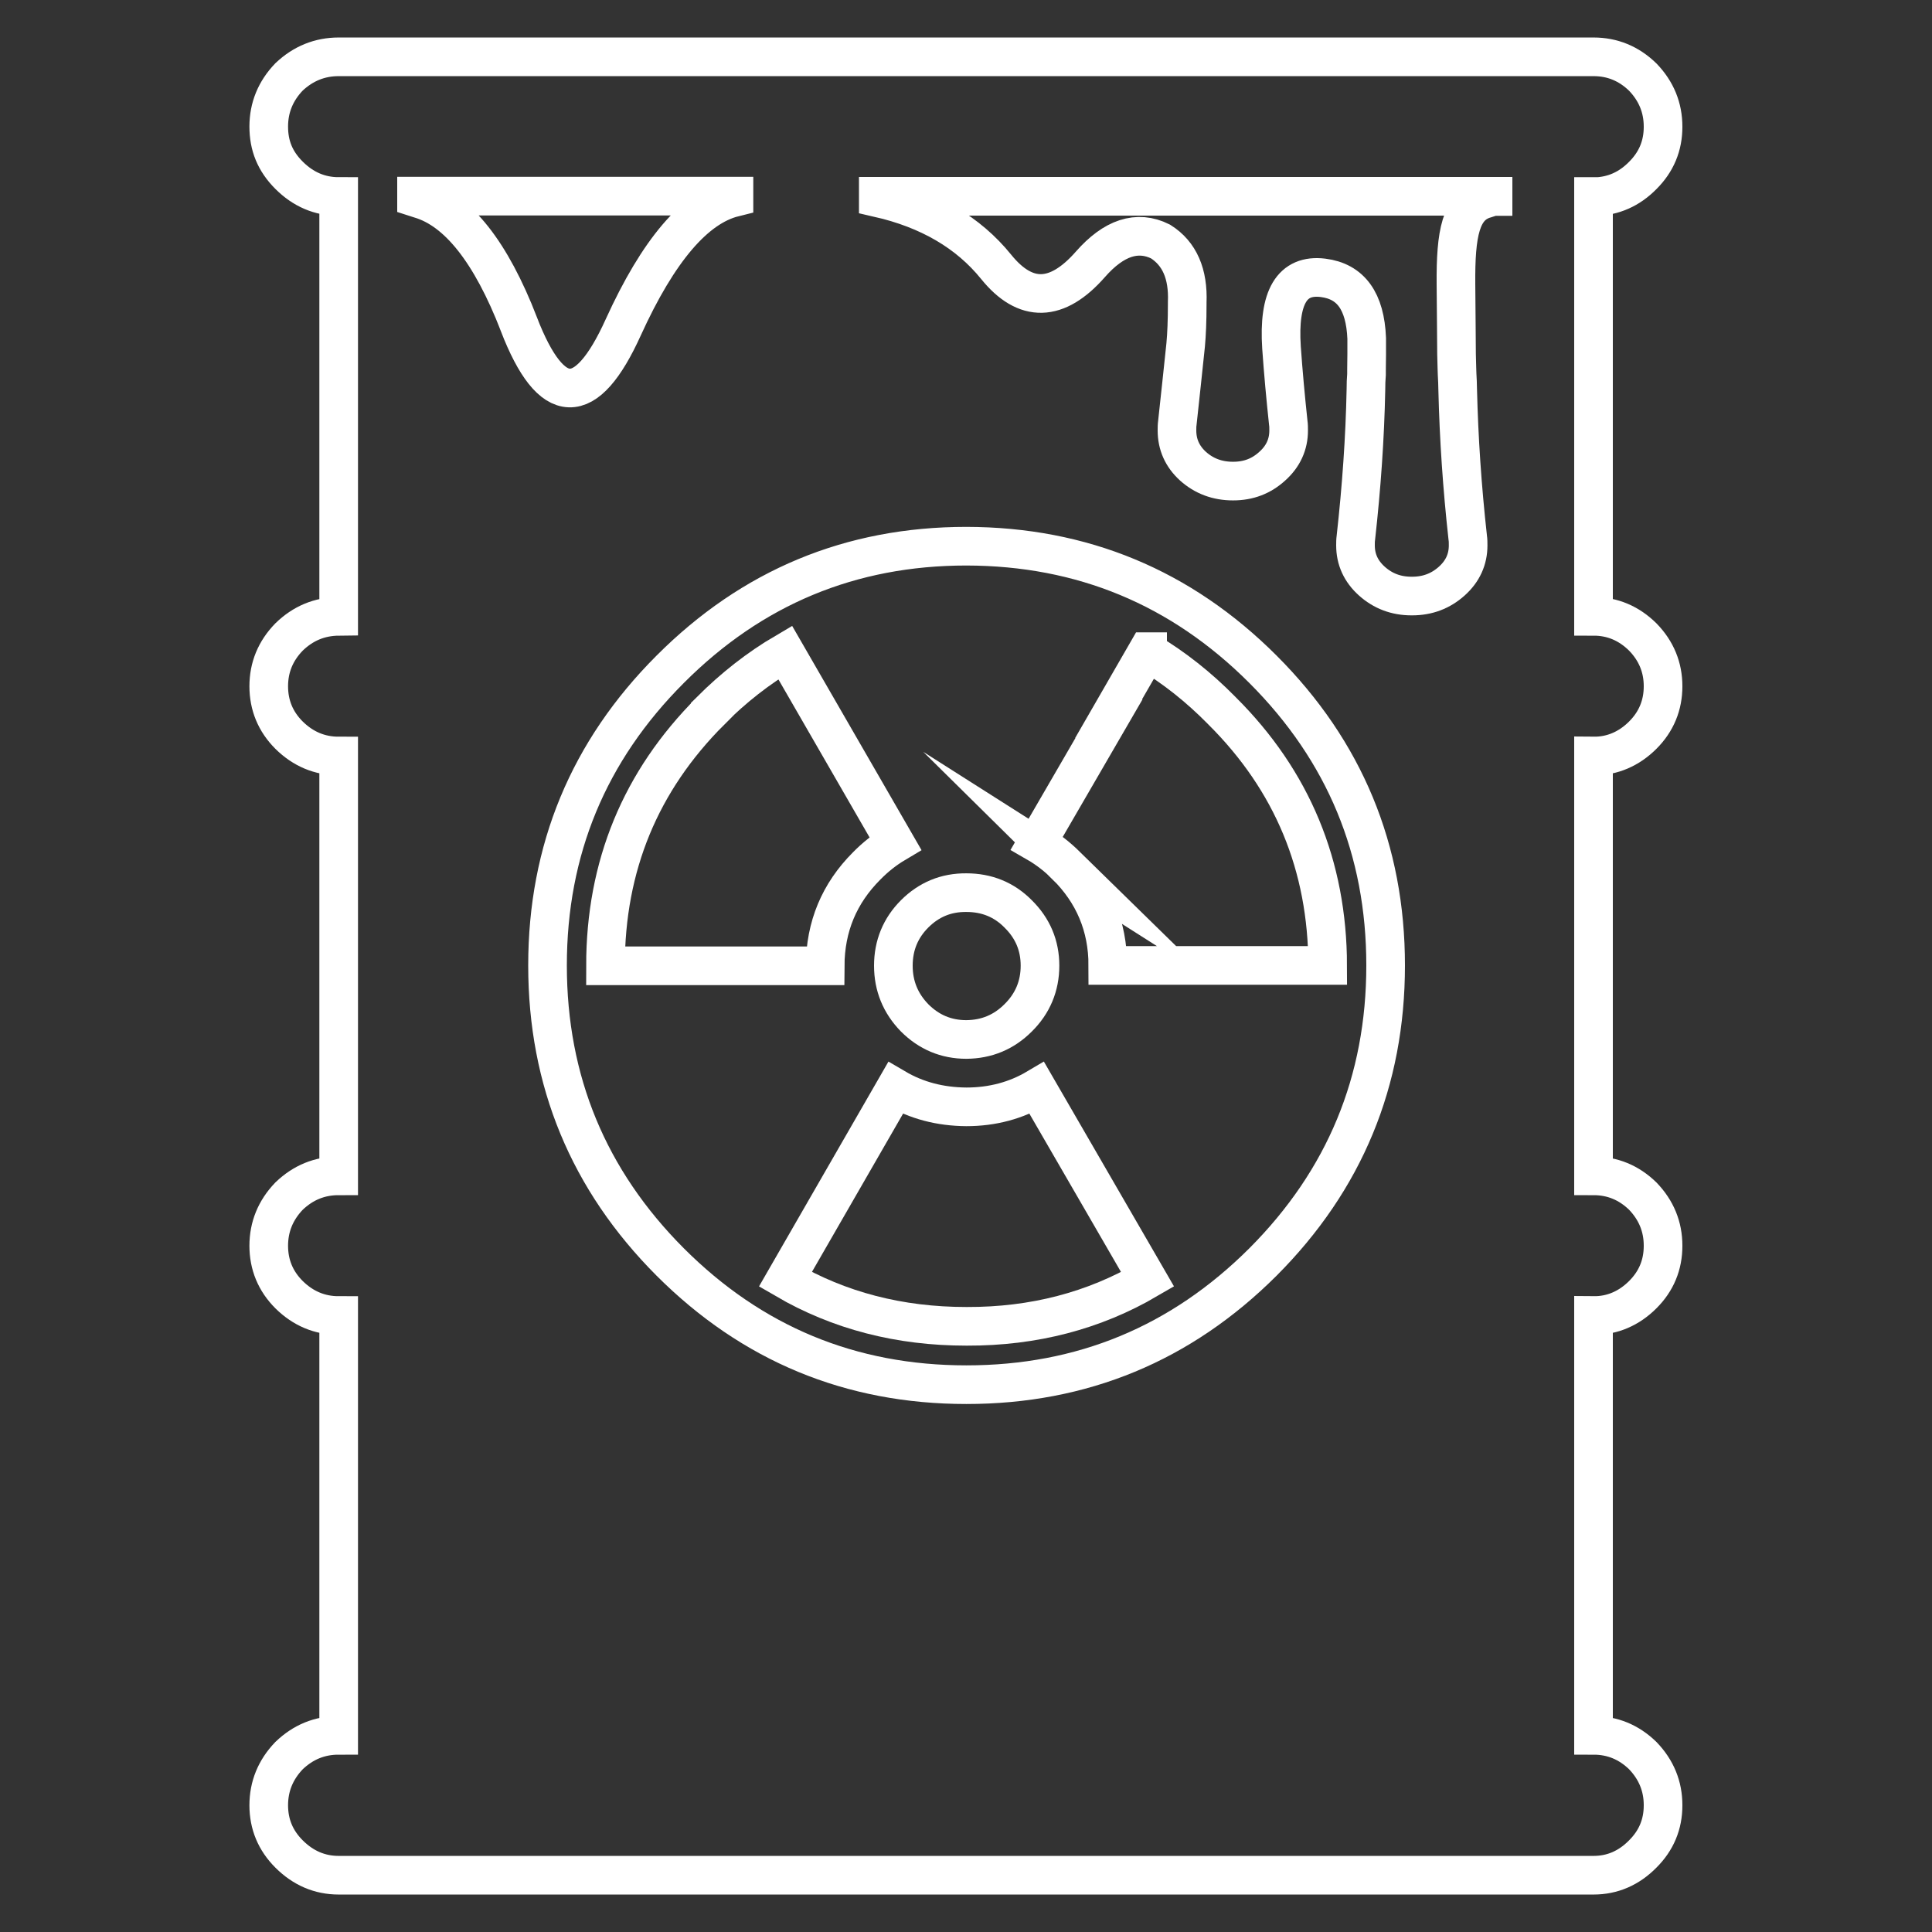 <svg width="100" height="100" viewBox="0 0 100 100" fill="none" xmlns="http://www.w3.org/2000/svg">
<rect x="0" y="0" width="100" height="100" fill="#333333" stroke="none"/>
<path fill-rule="evenodd" clip-rule="evenodd" d="M82.56 10.171H82.48V31.901C83.46 31.901 84.31 32.261 85.03 32.971C85.73 33.691 86.08 34.541 86.08 35.521C86.08 36.501 85.73 37.351 85.03 38.051C84.33 38.751 83.46 39.141 82.48 39.131V60.861C83.46 60.861 84.31 61.211 85.03 61.911C85.73 62.641 86.08 63.491 86.08 64.481C86.08 65.471 85.73 66.311 85.03 67.011C84.33 67.711 83.46 68.101 82.48 68.091V89.821C83.46 89.821 84.31 90.171 85.03 90.871C85.73 91.601 86.08 92.451 86.08 93.441C86.08 94.431 85.73 95.261 85.03 95.961C84.31 96.691 83.46 97.061 82.48 97.061H17.53C16.55 97.061 15.69 96.691 14.96 95.961C14.26 95.261 13.91 94.421 13.91 93.441C13.91 92.461 14.26 91.601 14.96 90.871C15.69 90.171 16.54 89.821 17.53 89.821V68.091C16.55 68.091 15.69 67.731 14.96 67.011C14.26 66.311 13.91 65.461 13.91 64.481C13.91 63.501 14.26 62.641 14.96 61.911C15.69 61.211 16.54 60.861 17.53 60.861V39.131C16.55 39.131 15.69 38.771 14.96 38.051C14.26 37.351 13.91 36.501 13.91 35.521C13.91 34.541 14.26 33.691 14.96 32.971C15.69 32.261 16.54 31.911 17.53 31.901V10.171C16.55 10.171 15.69 9.801 14.96 9.071C14.23 8.341 13.91 7.531 13.91 6.551C13.91 5.571 14.26 4.711 14.96 3.981C15.69 3.291 16.55 2.941 17.53 2.941H82.48C83.46 2.941 84.31 3.291 85.03 3.991C85.73 4.721 86.08 5.571 86.08 6.561C86.08 7.551 85.73 8.381 85.03 9.081C84.33 9.791 83.51 10.151 82.56 10.181V10.171ZM77.28 10.161H45.46V10.241C48.09 10.841 50.12 12.031 51.56 13.811C53.08 15.691 54.71 15.651 56.44 13.681C57.65 12.301 58.87 11.901 60.07 12.501C61.05 13.121 61.51 14.171 61.45 15.651V15.751C61.45 16.601 61.42 17.311 61.37 17.851C61.24 19.131 61.09 20.471 60.94 21.881C60.92 22.011 60.92 22.141 60.92 22.281C60.92 23.001 61.19 23.621 61.75 24.131C62.32 24.641 63.01 24.901 63.82 24.901C64.63 24.901 65.29 24.641 65.85 24.131C66.42 23.621 66.7 23.001 66.7 22.281C66.7 22.141 66.7 22.011 66.68 21.881C66.54 20.571 66.42 19.271 66.33 17.981C66.16 15.381 66.87 14.181 68.48 14.381C69.92 14.561 70.66 15.591 70.74 17.511V18.331C70.73 18.931 70.73 19.281 70.73 19.381C70.71 19.621 70.7 19.881 70.7 20.181C70.65 22.671 70.47 25.221 70.18 27.831C70.16 27.961 70.16 28.091 70.16 28.231C70.16 28.951 70.44 29.571 71.01 30.081C71.58 30.591 72.26 30.851 73.06 30.851H73.09C73.89 30.851 74.57 30.591 75.14 30.081C75.71 29.571 75.99 28.951 75.99 28.231C75.99 28.091 75.99 27.961 75.97 27.831C75.68 25.221 75.51 22.671 75.45 20.181C75.45 19.881 75.43 19.621 75.42 19.381C75.42 19.281 75.4 18.931 75.39 18.331C75.39 17.551 75.37 16.331 75.36 14.701C75.34 12.081 75.6 10.651 76.89 10.291L77.26 10.171H77.28V10.161ZM26.86 16.791C28.54 21.131 30.34 21.181 32.26 16.941C34.07 12.961 35.98 10.721 37.99 10.221V10.151H21.56V10.251C21.62 10.271 21.68 10.281 21.74 10.301C23.7 10.881 25.41 13.041 26.86 16.781V16.791ZM28.34 49.971C28.34 55.961 30.46 61.081 34.69 65.321C38.92 69.551 44.03 71.671 50.02 71.671C56.01 71.671 61.13 69.551 65.37 65.321C69.6 61.081 71.72 55.961 71.72 49.971C71.72 43.981 69.6 38.871 65.37 34.641C61.13 30.401 56.01 28.281 50.02 28.271C44.03 28.271 38.92 30.401 34.69 34.641C30.46 38.871 28.34 43.981 28.34 49.971V49.971Z" stroke="white" stroke-width="2" stroke-miterlimit="10"/>
<path fill-rule="evenodd" clip-rule="evenodd" d="M59.4 33.74C60.76 34.55 62.04 35.56 63.23 36.77L63.25 36.791C66.89 40.41 68.71 44.81 68.72 49.971H57.34C57.34 47.941 56.61 46.211 55.17 44.791L55.2 44.81C54.72 44.34 54.21 43.941 53.67 43.63L57.4 37.2H57.38L59.38 33.73H59.4V33.74Z" stroke="white" stroke-width="2" stroke-miterlimit="10"/>
<path fill-rule="evenodd" clip-rule="evenodd" d="M36.76 36.8C37.97 35.59 39.26 34.58 40.64 33.77L46.34 43.65C45.82 43.959 45.32 44.349 44.86 44.819C43.44 46.239 42.72 47.959 42.71 49.989H31.34C31.34 44.819 33.15 40.429 36.77 36.809H36.76V36.8Z" stroke="white" stroke-width="2" stroke-miterlimit="10"/>
<path fill-rule="evenodd" clip-rule="evenodd" d="M59.4 66.22C56.63 67.84 53.51 68.66 50.05 68.65H50.02C46.55 68.65 43.43 67.84 40.65 66.22L46.35 56.32C47.44 56.96 48.66 57.28 50.02 57.29C51.37 57.29 52.59 56.96 53.67 56.32L59.4 66.22Z" stroke="white" stroke-width="2" stroke-miterlimit="10"/>
<path fill-rule="evenodd" clip-rule="evenodd" d="M52.7 47.303C53.45 48.043 53.83 48.933 53.83 49.983C53.83 51.033 53.45 51.943 52.7 52.683C51.96 53.423 51.07 53.793 50.02 53.803C48.97 53.803 48.08 53.423 47.34 52.683C46.61 51.933 46.24 51.033 46.24 49.983C46.24 48.933 46.61 48.033 47.34 47.303C48.08 46.563 48.97 46.193 50.02 46.203C51.07 46.203 51.97 46.563 52.7 47.303Z" stroke="white" stroke-width="2" stroke-miterlimit="10"/>
</svg>
